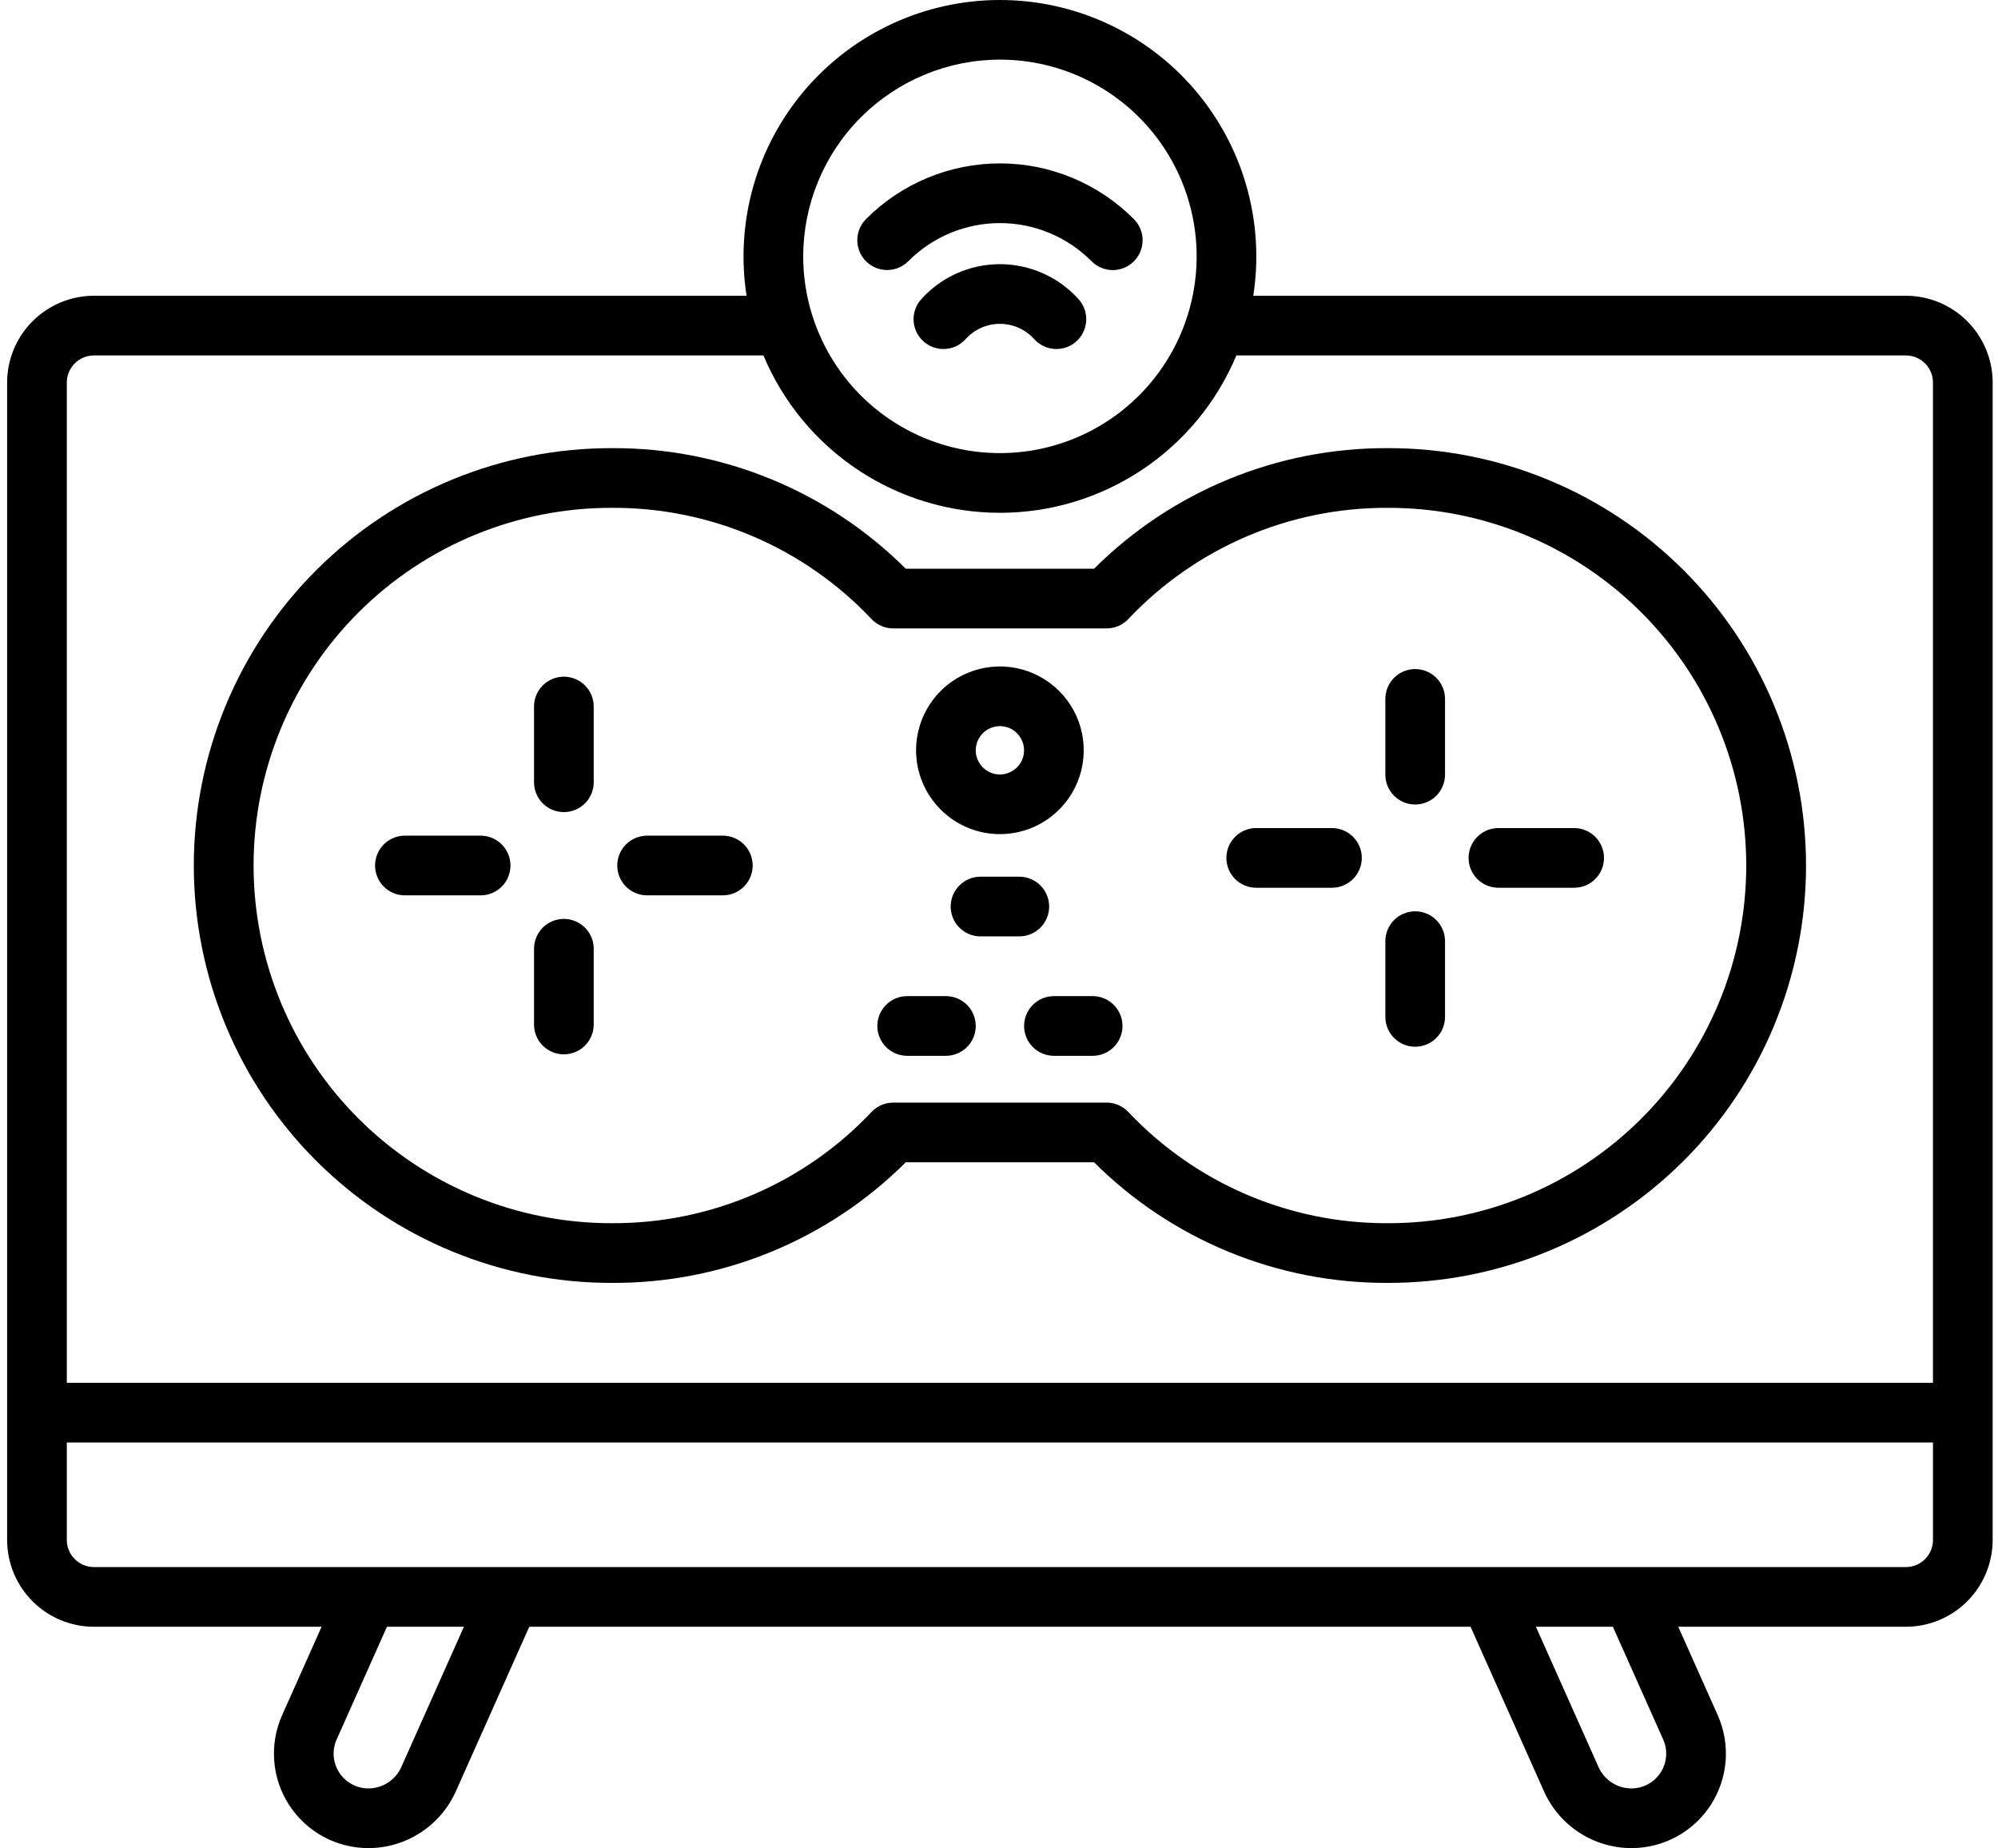<?xml version="1.0" encoding="UTF-8"?>
<svg xmlns="http://www.w3.org/2000/svg" width="173" height="160" viewBox="0 0 173 160" fill="none">
  <path d="M53.027 111.066C57.74 111.084 62.409 110.171 66.768 108.38C71.127 106.588 75.089 103.954 78.426 100.627H94.733C98.07 103.954 102.032 106.588 106.391 108.38C110.75 110.171 115.419 111.084 120.132 111.066C124.886 111.081 129.597 110.157 133.994 108.348C138.391 106.538 142.387 103.879 145.755 100.522C149.122 97.165 151.793 93.177 153.616 88.786C155.439 84.394 156.378 79.686 156.378 74.932C156.378 70.177 155.439 65.469 153.616 61.078C151.793 56.687 149.122 52.698 145.755 49.342C142.387 45.985 138.391 43.325 133.994 41.516C129.597 39.707 124.886 38.783 120.132 38.798C115.419 38.78 110.75 39.693 106.391 41.484C102.032 43.275 98.07 45.91 94.733 49.237H78.426C75.089 45.91 71.127 43.275 66.768 41.484C62.409 39.693 57.74 38.78 53.027 38.798C48.273 38.783 43.562 39.707 39.165 41.516C34.768 43.325 30.771 45.985 27.404 49.342C24.037 52.698 21.365 56.687 19.543 61.078C17.72 65.469 16.781 70.177 16.781 74.932C16.781 79.686 17.72 84.394 19.543 88.786C21.365 93.177 24.037 97.165 27.404 100.522C30.771 103.879 34.768 106.538 39.165 108.348C43.562 110.157 48.273 111.081 53.027 111.066ZM53.027 43.966C57.228 43.95 61.388 44.797 65.248 46.455C69.108 48.112 72.586 50.545 75.468 53.601C75.71 53.855 76 54.057 76.322 54.196C76.644 54.334 76.99 54.405 77.341 54.405H95.818C96.168 54.405 96.515 54.334 96.837 54.196C97.159 54.057 97.45 53.855 97.691 53.601C100.573 50.545 104.051 48.112 107.911 46.455C111.771 44.797 115.931 43.95 120.132 43.966C124.207 43.952 128.245 44.743 132.014 46.293C135.783 47.843 139.208 50.122 142.095 52.999C144.981 55.876 147.272 59.294 148.834 63.058C150.397 66.821 151.201 70.857 151.201 74.932C151.201 79.007 150.397 83.042 148.834 86.806C147.272 90.57 144.981 93.988 142.095 96.865C139.208 99.742 135.783 102.021 132.014 103.571C128.245 105.121 124.207 105.912 120.132 105.898C115.931 105.914 111.771 105.066 107.911 103.409C104.051 101.752 100.573 99.319 97.691 96.263C97.45 96.009 97.159 95.807 96.837 95.668C96.515 95.53 96.168 95.459 95.818 95.459H77.341C76.99 95.459 76.644 95.53 76.322 95.668C76 95.807 75.71 96.009 75.468 96.263C72.587 99.319 69.108 101.752 65.248 103.409C61.388 105.066 57.228 105.914 53.027 105.898C48.952 105.912 44.914 105.121 41.145 103.571C37.376 102.021 33.95 99.742 31.064 96.865C28.177 93.988 25.887 90.57 24.325 86.806C22.762 83.042 21.957 79.007 21.957 74.932C21.957 70.857 22.762 66.821 24.325 63.058C25.887 59.294 28.177 55.876 31.064 52.999C33.95 50.122 37.376 47.843 41.145 46.293C44.914 44.743 48.952 43.952 53.027 43.966Z" fill="black"></path>
  <path d="M35.059 77.515H41.616C42.301 77.515 42.959 77.243 43.443 76.759C43.928 76.274 44.2 75.617 44.2 74.931C44.2 74.246 43.928 73.589 43.443 73.104C42.959 72.62 42.301 72.347 41.616 72.347H35.059C34.719 72.347 34.383 72.414 34.07 72.544C33.756 72.674 33.471 72.864 33.231 73.104C32.992 73.344 32.801 73.629 32.671 73.943C32.541 74.256 32.475 74.592 32.475 74.931C32.475 75.271 32.541 75.607 32.671 75.92C32.801 76.234 32.992 76.519 33.231 76.759C33.471 76.999 33.756 77.189 34.07 77.319C34.383 77.449 34.719 77.515 35.059 77.515ZM48.823 70.308C49.509 70.308 50.166 70.036 50.65 69.552C51.135 69.067 51.407 68.41 51.407 67.725V61.167C51.407 60.481 51.135 59.824 50.65 59.34C50.166 58.855 49.509 58.583 48.823 58.583C48.138 58.583 47.481 58.855 46.996 59.34C46.511 59.824 46.239 60.481 46.239 61.167V67.725C46.239 68.41 46.511 69.067 46.996 69.552C47.481 70.036 48.138 70.308 48.823 70.308ZM56.03 77.515H62.588C63.273 77.515 63.93 77.243 64.415 76.759C64.899 76.274 65.172 75.617 65.172 74.931C65.172 74.246 64.899 73.589 64.415 73.104C63.93 72.62 63.273 72.347 62.588 72.347H56.03C55.345 72.347 54.688 72.62 54.203 73.104C53.718 73.589 53.446 74.246 53.446 74.931C53.446 75.617 53.718 76.274 54.203 76.759C54.688 77.243 55.345 77.515 56.03 77.515ZM48.823 91.28C49.509 91.28 50.166 91.008 50.65 90.523C51.135 90.039 51.407 89.382 51.407 88.696V82.138C51.407 81.453 51.135 80.796 50.65 80.311C50.166 79.827 49.509 79.554 48.823 79.554C48.138 79.554 47.481 79.827 46.996 80.311C46.511 80.796 46.239 81.453 46.239 82.138V88.696C46.239 89.382 46.511 90.039 46.996 90.523C47.481 91.008 48.138 91.28 48.823 91.28ZM108.771 76.857H115.329C116.014 76.857 116.671 76.585 117.156 76.1C117.641 75.615 117.913 74.958 117.913 74.273C117.913 73.587 117.641 72.93 117.156 72.446C116.671 71.961 116.014 71.689 115.329 71.689H108.771C108.086 71.689 107.428 71.961 106.944 72.446C106.459 72.93 106.187 73.587 106.187 74.273C106.187 74.958 106.459 75.615 106.944 76.1C107.428 76.585 108.086 76.857 108.771 76.857ZM122.536 69.65C123.221 69.65 123.878 69.378 124.363 68.893C124.847 68.408 125.12 67.751 125.12 67.066V60.508C125.12 59.823 124.847 59.166 124.363 58.681C123.878 58.197 123.221 57.924 122.536 57.924C121.85 57.924 121.193 58.197 120.709 58.681C120.224 59.166 119.952 59.823 119.952 60.508V67.066C119.952 67.751 120.224 68.408 120.709 68.893C121.193 69.378 121.85 69.65 122.536 69.65ZM129.743 76.857H136.3C136.986 76.857 137.643 76.585 138.128 76.1C138.612 75.615 138.884 74.958 138.884 74.273C138.884 73.587 138.612 72.93 138.128 72.446C137.643 71.961 136.986 71.689 136.3 71.689H129.743C129.057 71.689 128.4 71.961 127.915 72.446C127.431 72.93 127.159 73.587 127.159 74.273C127.159 74.958 127.431 75.615 127.915 76.1C128.4 76.585 129.057 76.857 129.743 76.857ZM122.536 90.621C123.221 90.621 123.878 90.349 124.363 89.865C124.847 89.38 125.12 88.723 125.12 88.037V81.48C125.12 80.795 124.847 80.137 124.363 79.653C123.878 79.168 123.221 78.896 122.536 78.896C121.85 78.896 121.193 79.168 120.709 79.653C120.224 80.137 119.952 80.795 119.952 81.48V88.037C119.952 88.723 120.224 89.38 120.709 89.865C121.193 90.349 121.85 90.621 122.536 90.621ZM90.843 78.484C90.843 77.798 90.57 77.141 90.086 76.656C89.601 76.172 88.944 75.9 88.259 75.9H84.9C84.214 75.9 83.557 76.172 83.072 76.656C82.588 77.141 82.316 77.798 82.316 78.484C82.316 79.169 82.588 79.826 83.072 80.311C83.557 80.795 84.214 81.067 84.9 81.067H88.259C88.944 81.067 89.601 80.795 90.086 80.311C90.57 79.826 90.843 79.169 90.843 78.484ZM78.55 91.407H81.902C82.587 91.407 83.245 91.135 83.729 90.65C84.214 90.165 84.486 89.508 84.486 88.823C84.486 88.138 84.214 87.48 83.729 86.996C83.245 86.511 82.587 86.239 81.902 86.239H78.55C77.865 86.239 77.207 86.511 76.723 86.996C76.238 87.48 75.966 88.138 75.966 88.823C75.966 89.508 76.238 90.165 76.723 90.65C77.207 91.135 77.865 91.407 78.55 91.407ZM88.672 88.823C88.672 89.508 88.944 90.165 89.429 90.65C89.913 91.135 90.571 91.407 91.256 91.407H94.609C95.294 91.407 95.951 91.135 96.436 90.65C96.92 90.165 97.193 89.508 97.193 88.823C97.193 88.138 96.92 87.48 96.436 86.996C95.951 86.511 95.294 86.239 94.609 86.239H91.256C90.571 86.239 89.913 86.511 89.429 86.996C88.944 87.48 88.672 88.138 88.672 88.823ZM86.579 72.216C88.015 72.216 89.418 71.79 90.612 70.993C91.805 70.195 92.736 69.061 93.285 67.734C93.834 66.408 93.978 64.948 93.697 63.54C93.417 62.132 92.726 60.839 91.71 59.824C90.695 58.809 89.401 58.117 87.993 57.837C86.585 57.557 85.126 57.701 83.799 58.251C82.473 58.8 81.339 59.731 80.542 60.924C79.744 62.118 79.318 63.522 79.318 64.957C79.321 66.882 80.087 68.727 81.448 70.088C82.809 71.449 84.654 72.214 86.579 72.216ZM86.579 62.866C86.993 62.866 87.397 62.989 87.741 63.219C88.084 63.449 88.352 63.776 88.51 64.158C88.668 64.54 88.71 64.96 88.629 65.366C88.548 65.772 88.349 66.144 88.056 66.436C87.763 66.729 87.391 66.928 86.985 67.008C86.579 67.089 86.159 67.048 85.777 66.889C85.395 66.731 85.069 66.463 84.839 66.119C84.609 65.775 84.486 65.371 84.486 64.957C84.487 64.403 84.708 63.871 85.1 63.479C85.493 63.087 86.025 62.867 86.579 62.866ZM86.577 22.869C85.285 22.87 84.007 23.144 82.828 23.673C81.649 24.202 80.595 24.974 79.735 25.939C79.29 26.452 79.065 27.12 79.108 27.798C79.152 28.476 79.461 29.11 79.968 29.562C80.476 30.014 81.141 30.247 81.819 30.213C82.498 30.178 83.135 29.878 83.594 29.376C83.969 28.955 84.428 28.618 84.943 28.387C85.457 28.156 86.015 28.037 86.579 28.037C87.143 28.037 87.7 28.156 88.215 28.387C88.729 28.618 89.189 28.955 89.564 29.376C90.022 29.878 90.66 30.178 91.338 30.213C92.017 30.247 92.682 30.014 93.189 29.562C93.696 29.11 94.005 28.476 94.049 27.798C94.093 27.12 93.868 26.452 93.422 25.939C92.562 24.974 91.508 24.202 90.328 23.673C89.148 23.144 87.87 22.87 86.577 22.869Z" fill="black"></path>
  <path d="M76.814 23.376C77.155 23.376 77.492 23.309 77.806 23.179C78.121 23.048 78.406 22.856 78.647 22.614C79.686 21.569 80.922 20.738 82.284 20.172C83.645 19.606 85.105 19.314 86.58 19.314C88.054 19.314 89.514 19.606 90.876 20.172C92.237 20.738 93.473 21.569 94.513 22.614C94.752 22.856 95.036 23.049 95.35 23.18C95.663 23.312 95.999 23.381 96.34 23.382C96.68 23.384 97.017 23.318 97.331 23.189C97.646 23.06 97.932 22.871 98.173 22.631C98.414 22.391 98.606 22.106 98.737 21.792C98.867 21.478 98.935 21.142 98.935 20.802C98.936 20.462 98.869 20.125 98.739 19.811C98.609 19.496 98.418 19.211 98.178 18.971C96.658 17.442 94.851 16.229 92.86 15.401C90.87 14.573 88.735 14.146 86.58 14.146C84.424 14.146 82.29 14.573 80.299 15.401C78.309 16.229 76.501 17.442 74.982 18.971C74.622 19.332 74.377 19.793 74.279 20.294C74.181 20.794 74.233 21.313 74.429 21.784C74.625 22.256 74.956 22.658 75.38 22.942C75.805 23.225 76.304 23.376 76.814 23.376Z" fill="black"></path>
  <path d="M165.027 25.605H108.517C109.008 22.44 108.809 19.206 107.932 16.125C107.056 13.044 105.523 10.189 103.438 7.756C101.354 5.324 98.768 3.371 95.858 2.032C92.948 0.693 89.783 0 86.58 0C83.376 0 80.211 0.693 77.301 2.032C74.391 3.371 71.805 5.324 69.721 7.756C67.636 10.189 66.103 13.044 65.227 16.125C64.35 19.206 64.151 22.44 64.642 25.605H8.132C6.139 25.608 4.229 26.4 2.821 27.809C1.412 29.217 0.619 31.127 0.617 33.12V133.323C0.619 135.315 1.412 137.225 2.821 138.634C4.229 140.043 6.139 140.835 8.131 140.837H27.845L24.429 148.489C23.873 149.734 23.638 151.098 23.744 152.457C23.85 153.817 24.294 155.128 25.036 156.271C25.778 157.415 26.794 158.355 27.991 159.007C29.189 159.658 30.53 159.999 31.894 160C33.496 159.999 35.065 159.535 36.409 158.662C37.753 157.79 38.816 156.546 39.47 155.083L45.829 140.837H127.331L133.687 155.08C134.34 156.544 135.404 157.788 136.748 158.661C138.093 159.534 139.662 159.999 141.265 160C142.628 159.999 143.97 159.658 145.168 159.007C146.366 158.356 147.382 157.416 148.124 156.272C148.865 155.128 149.31 153.817 149.416 152.458C149.522 151.098 149.286 149.734 148.731 148.489L145.315 140.836H165.027C167.019 140.833 168.929 140.041 170.337 138.632C171.745 137.223 172.536 135.313 172.538 133.322V33.12C172.536 31.128 171.745 29.218 170.337 27.809C168.929 26.401 167.019 25.608 165.027 25.605ZM86.579 5.161C89.948 5.161 93.242 6.159 96.043 8.031C98.845 9.902 101.028 12.562 102.318 15.675C103.607 18.787 103.945 22.212 103.288 25.517C102.631 28.821 101.008 31.856 98.626 34.239C96.244 36.621 93.209 38.243 89.905 38.901C86.601 39.558 83.176 39.221 80.063 37.932C76.95 36.642 74.29 34.459 72.418 31.658C70.547 28.857 69.547 25.564 69.547 22.195C69.552 17.679 71.348 13.349 74.541 10.156C77.734 6.963 82.064 5.166 86.579 5.161ZM8.132 30.773H66.105C67.795 34.809 70.641 38.256 74.283 40.679C77.926 43.103 82.204 44.396 86.58 44.396C90.955 44.396 95.233 43.103 98.876 40.679C102.519 38.256 105.364 34.809 107.054 30.773H165.027C165.649 30.774 166.245 31.022 166.684 31.462C167.123 31.902 167.37 32.498 167.37 33.12V119.714H5.785V33.12C5.786 32.498 6.033 31.901 6.473 31.461C6.913 31.021 7.51 30.774 8.132 30.773ZM34.749 152.978C34.503 153.53 34.102 153.999 33.596 154.328C33.089 154.657 32.498 154.832 31.894 154.832C31.392 154.831 30.899 154.705 30.459 154.465C30.018 154.226 29.645 153.88 29.372 153.459C29.099 153.038 28.936 152.556 28.897 152.057C28.858 151.557 28.944 151.055 29.148 150.597L33.504 140.837H40.169L34.749 152.978ZM144.011 150.598C144.215 151.056 144.301 151.557 144.261 152.057C144.222 152.557 144.059 153.039 143.786 153.46C143.513 153.88 143.14 154.226 142.699 154.466C142.259 154.705 141.766 154.831 141.265 154.832C140.66 154.832 140.068 154.656 139.561 154.327C139.054 153.998 138.654 153.528 138.408 152.976L132.99 140.837H139.654L144.011 150.598ZM165.027 135.669H8.132C7.51 135.669 6.913 135.421 6.474 134.981C6.034 134.541 5.786 133.945 5.785 133.323V124.882H167.371V133.323C167.37 133.945 167.123 134.541 166.684 134.981C166.245 135.42 165.649 135.668 165.027 135.669Z" fill="black"></path>
</svg>
